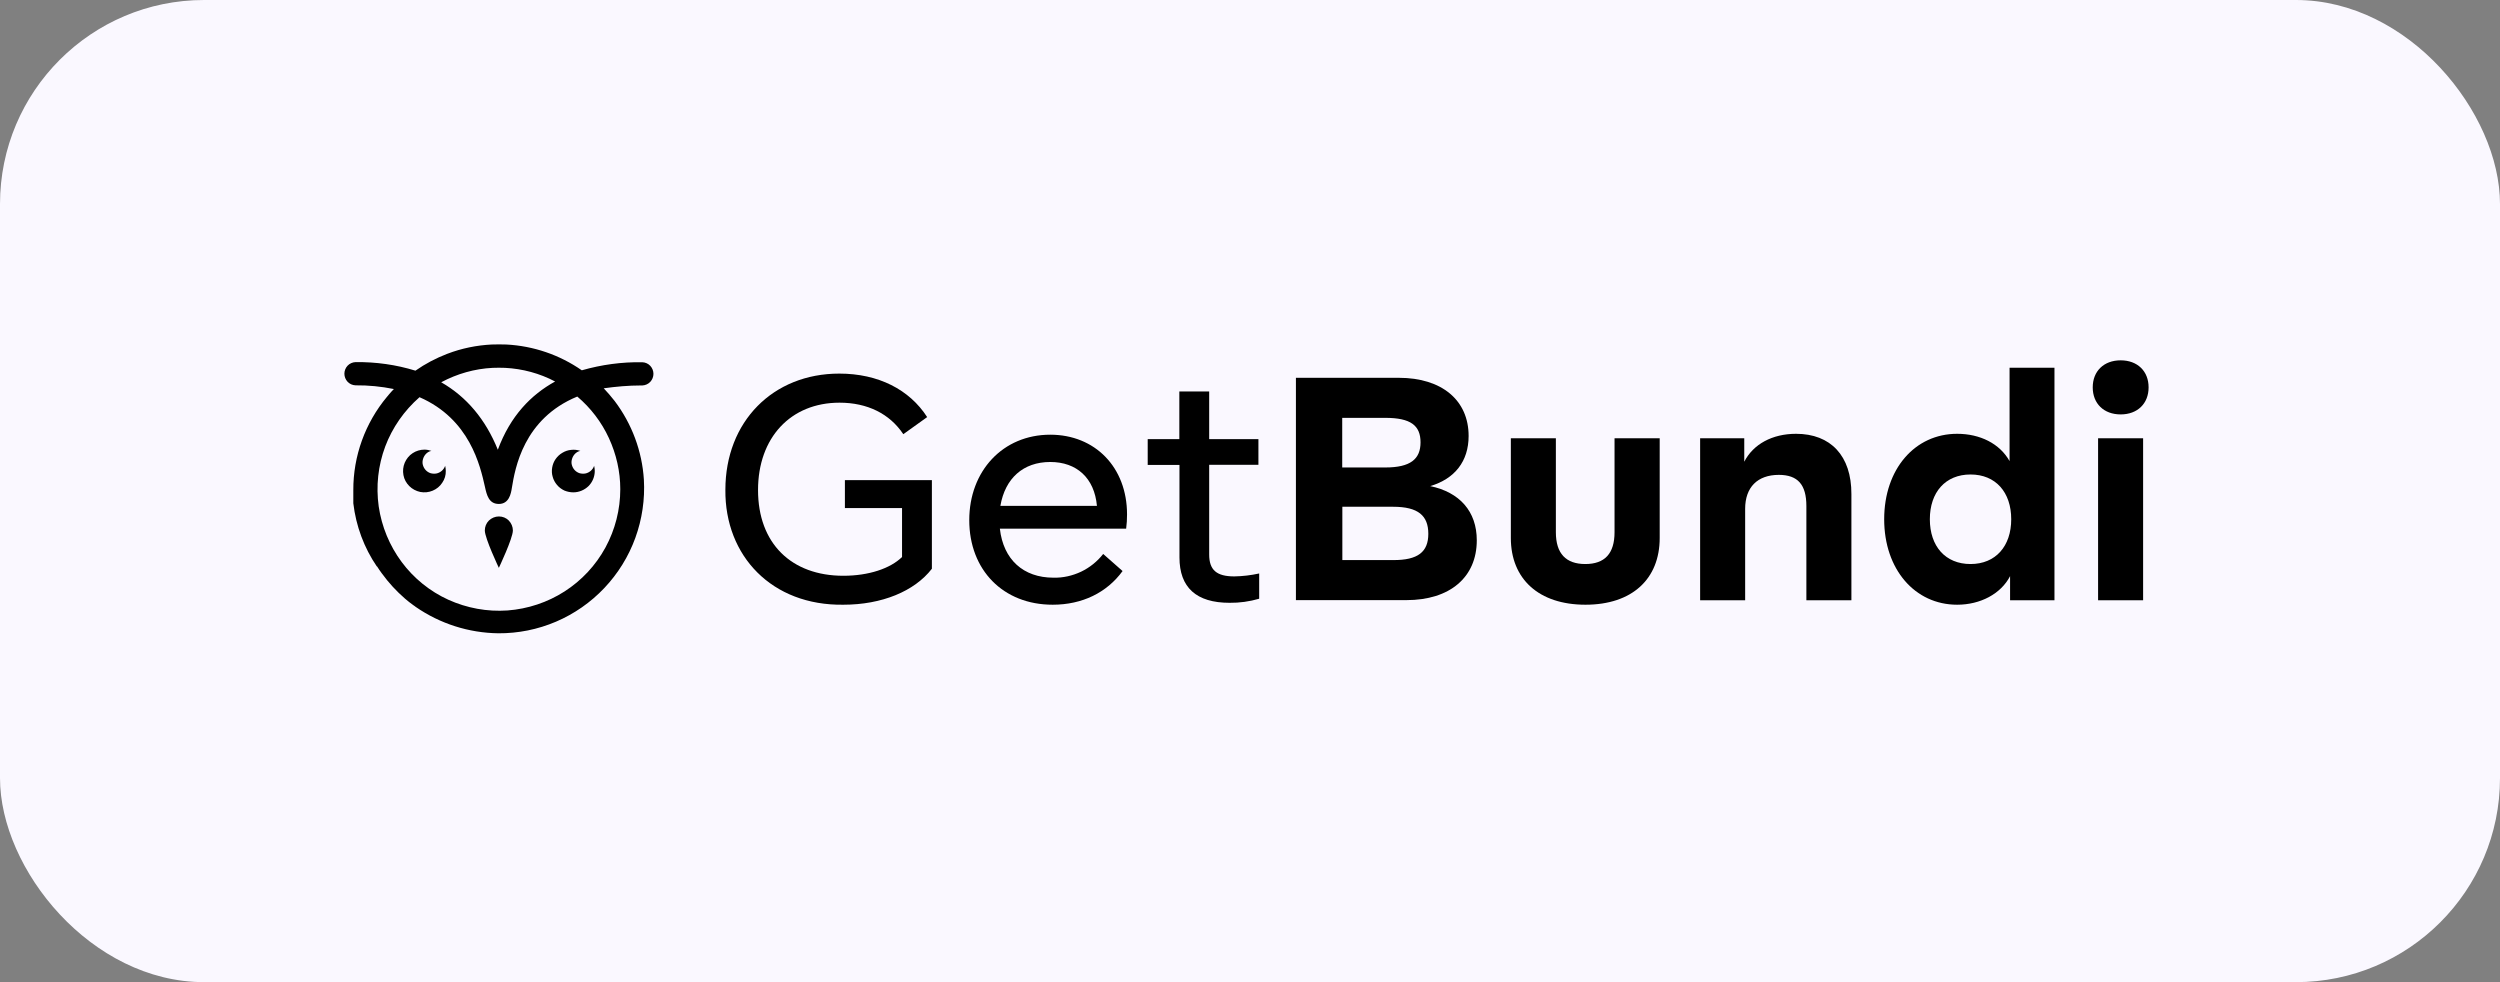 <?xml version="1.0" encoding="UTF-8"?>
<svg xmlns="http://www.w3.org/2000/svg" width="196" height="77" viewBox="0 0 196 77" fill="none">
  <rect x="0" y="0" width="196" height="77" fill="#808080" stroke="none"/>
  <rect width="196" height="77" rx="16" fill="#FAF8FF"></rect>
  <path d="M66.24 37.64V39.83H70.72V43.67C69.8 44.57 68.11 45.14 66.12 45.14C62.04 45.14 59.43 42.6 59.43 38.42C59.43 34.31 61.99 31.57 65.82 31.57C68.01 31.57 69.75 32.44 70.82 34.04L72.69 32.7C71.3 30.54 68.86 29.29 65.8 29.29C60.6 29.29 56.87 33.05 56.87 38.4C56.82 43.6 60.53 47.49 66.12 47.41C69.13 47.41 71.69 46.36 73.06 44.59V37.64H66.24Z" fill="black"></path>
  <path d="M88.36 40.33C88.36 36.62 85.84 34.08 82.34 34.08C78.63 34.08 75.99 36.92 75.99 40.78C75.99 44.69 78.65 47.41 82.53 47.41C84.85 47.41 86.78 46.46 88.01 44.77L86.49 43.43C86.03 44.02 85.43 44.5 84.76 44.82C84.08 45.14 83.34 45.31 82.59 45.29C80.23 45.29 78.66 43.87 78.39 41.45H88.29C88.34 41.08 88.36 40.71 88.36 40.33ZM78.43 39.66C78.8 37.5 80.22 36.22 82.34 36.22C84.41 36.22 85.8 37.47 86 39.66H78.43Z" fill="black"></path>
  <path d="M96.77 45.19C95.38 45.19 94.8 44.69 94.8 43.47V36.44H98.66V34.43H94.8V30.69H92.46V34.43H89.98V36.45H92.47V43.7C92.47 46.06 93.79 47.26 96.4 47.26C97.18 47.27 97.96 47.16 98.72 46.94V44.96C98.08 45.1 97.42 45.18 96.77 45.19Z" fill="black"></path>
  <path d="M112.13 38.11C114.05 37.54 115.14 36.17 115.14 34.18C115.14 31.39 113.05 29.62 109.67 29.62H101.6V47.05H110.26C113.67 47.05 115.78 45.26 115.78 42.36C115.78 40.09 114.43 38.59 112.13 38.11ZM105.23 32.76H108.61C110.6 32.76 111.37 33.36 111.37 34.68C111.37 36 110.57 36.65 108.61 36.65H105.23V32.76ZM109.22 43.91H105.24V39.73H109.22C111.19 39.73 111.98 40.43 111.98 41.85C111.98 43.27 111.17 43.92 109.22 43.91Z" fill="black"></path>
  <path d="M126.58 34.36V41.73C126.58 43.4 125.81 44.22 124.29 44.22C122.77 44.22 121.98 43.4 121.98 41.73V34.36H118.45V42.18C118.45 45.39 120.64 47.41 124.3 47.41C127.96 47.41 130.12 45.39 130.12 42.18V34.36H126.58Z" fill="black"></path>
  <path d="M140.81 34.01C138.94 34.01 137.45 34.83 136.75 36.2V34.36H133.29V47.06H136.82V39.89C136.82 38.2 137.79 37.23 139.46 37.23C140.95 37.23 141.62 38 141.62 39.67V47.06H145.15V38.74C145.16 35.73 143.52 34.01 140.81 34.01Z" fill="black"></path>
  <path d="M157.55 28.83V36.15C156.78 34.78 155.24 34.01 153.44 34.01C150.13 34.01 147.72 36.77 147.72 40.71C147.72 44.64 150.13 47.41 153.44 47.41C155.26 47.41 156.87 46.56 157.59 45.17V47.06H161.07V28.83H157.55ZM154.49 44.22C152.52 44.22 151.3 42.83 151.3 40.71C151.3 38.59 152.52 37.2 154.49 37.2C156.46 37.2 157.68 38.59 157.68 40.71C157.68 42.82 156.46 44.22 154.49 44.22Z" fill="black"></path>
  <path d="M166.26 28.25C164.94 28.25 164.07 29.1 164.07 30.37C164.07 31.64 164.94 32.49 166.26 32.49C167.58 32.49 168.45 31.64 168.45 30.37C168.45 29.1 167.58 28.25 166.26 28.25ZM164.49 34.36V47.06H168.02V34.36H164.49Z" fill="black"></path>
  <path d="M44.95 38.6C45.39 38.6 45.82 38.42 46.14 38.11C46.45 37.8 46.63 37.37 46.63 36.92C46.63 36.79 46.61 36.65 46.58 36.52C46.53 36.67 46.44 36.8 46.32 36.91C46.2 37.01 46.06 37.09 45.9 37.12C45.75 37.15 45.59 37.14 45.44 37.1C45.29 37.05 45.16 36.97 45.05 36.85C44.94 36.73 44.87 36.59 44.83 36.44C44.79 36.29 44.8 36.13 44.85 35.97C44.9 35.81 44.98 35.68 45.09 35.57C45.2 35.46 45.34 35.38 45.5 35.35C45.27 35.27 45.03 35.24 44.78 35.27C44.54 35.29 44.3 35.37 44.09 35.5C43.88 35.62 43.7 35.79 43.56 35.99C43.42 36.19 43.33 36.42 43.29 36.66C43.25 36.9 43.26 37.15 43.33 37.38C43.39 37.61 43.51 37.83 43.67 38.02C43.83 38.21 44.02 38.35 44.25 38.46C44.47 38.55 44.71 38.6 44.95 38.6Z" fill="black"></path>
  <path d="M34.95 36.92C34.95 36.78 34.93 36.65 34.9 36.52C34.85 36.67 34.76 36.8 34.64 36.91C34.52 37.01 34.38 37.09 34.22 37.12C34.07 37.15 33.91 37.14 33.76 37.1C33.61 37.05 33.48 36.97 33.37 36.85C33.26 36.73 33.19 36.59 33.15 36.44C33.11 36.29 33.12 36.13 33.17 35.97C33.22 35.81 33.3 35.68 33.41 35.57C33.52 35.46 33.66 35.38 33.82 35.35C33.65 35.29 33.46 35.25 33.28 35.25C32.95 35.25 32.62 35.35 32.35 35.53C32.07 35.71 31.86 35.98 31.73 36.28C31.6 36.59 31.57 36.92 31.63 37.25C31.69 37.58 31.85 37.87 32.09 38.11C32.32 38.34 32.62 38.5 32.95 38.57C33.28 38.63 33.61 38.6 33.92 38.47C34.23 38.34 34.49 38.13 34.67 37.85C34.86 37.58 34.96 37.25 34.95 36.92Z" fill="black"></path>
  <path d="M50.24 30.22H50.36C50.59 30.21 50.82 30.11 50.98 29.94C51.14 29.77 51.23 29.54 51.23 29.31C51.23 29.08 51.14 28.85 50.98 28.68C50.82 28.51 50.6 28.41 50.36 28.4C48.76 28.37 47.16 28.59 45.62 29.03H45.61C43.87 27.82 41.82 27.12 39.7 27.01C39.51 27 39.31 27 39.12 27C38.93 27 38.73 27 38.54 27.01C37.36 27.07 36.19 27.31 35.09 27.73L35.06 27.74C34.18 28.08 33.34 28.52 32.57 29.06C31.05 28.59 29.46 28.37 27.87 28.39C27.64 28.4 27.41 28.5 27.25 28.67C27.09 28.84 27 29.07 27 29.3C27 29.53 27.09 29.76 27.25 29.93C27.41 30.1 27.63 30.2 27.87 30.21C28.88 30.2 29.89 30.3 30.88 30.5C30.74 30.64 30.62 30.78 30.49 30.93L30.41 31.03L30.34 31.11C28.63 33.16 27.69 35.75 27.7 38.43V39.46C27.91 41.24 28.54 42.94 29.55 44.42C29.55 44.41 29.55 44.4 29.55 44.39C29.67 44.58 29.8 44.77 29.94 44.96L29.95 44.97C30.47 45.69 31.08 46.35 31.75 46.93C31.96 47.11 32.18 47.29 32.41 47.45L32.5 47.51L32.59 47.58C34.5 48.9 36.75 49.62 39.07 49.65C40.62 49.66 42.16 49.35 43.59 48.74C45.02 48.13 46.31 47.23 47.38 46.1C48.45 44.97 49.28 43.63 49.81 42.17C50.34 40.71 50.57 39.15 50.48 37.6C50.34 35.37 49.54 33.23 48.19 31.44C47.92 31.09 47.63 30.76 47.33 30.44H47.35C48.3 30.31 49.27 30.22 50.24 30.22ZM38.62 28.84C38.78 28.83 38.95 28.83 39.11 28.83C39.27 28.83 39.44 28.83 39.6 28.84C40.97 28.91 42.31 29.27 43.52 29.91C41.63 30.95 40.01 32.61 39.03 35.26C38.07 32.88 36.58 31.11 34.59 29.97C35.84 29.3 37.22 28.91 38.62 28.84ZM48.63 38.35C48.63 39.95 48.23 41.52 47.47 42.92C46.71 44.32 45.6 45.51 44.26 46.37C42.92 47.23 41.38 47.74 39.79 47.86C38.2 47.97 36.61 47.68 35.15 47.02C33.7 46.36 32.44 45.34 31.49 44.06C30.54 42.78 29.92 41.28 29.69 39.7C29.47 38.12 29.64 36.51 30.2 35.01C30.76 33.52 31.69 32.19 32.89 31.14C36.84 32.86 37.65 36.53 38.02 38.17C38.16 38.8 38.32 39.51 39.11 39.51C39.9 39.51 40.06 38.72 40.13 38.25C40.38 36.73 41.03 32.83 45.26 31.09C46.31 31.98 47.16 33.09 47.74 34.35C48.32 35.61 48.63 36.97 48.63 38.35Z" fill="black"></path>
  <path d="M40.21 41.59C40.21 41.3 40.09 41.02 39.89 40.81C39.68 40.6 39.41 40.49 39.11 40.49C38.82 40.49 38.54 40.61 38.33 40.81C38.12 41.02 38.01 41.3 38.01 41.59C38.01 42.2 39.11 44.52 39.11 44.52C39.11 44.52 40.21 42.2 40.21 41.59Z" fill="black"></path>
</svg>
